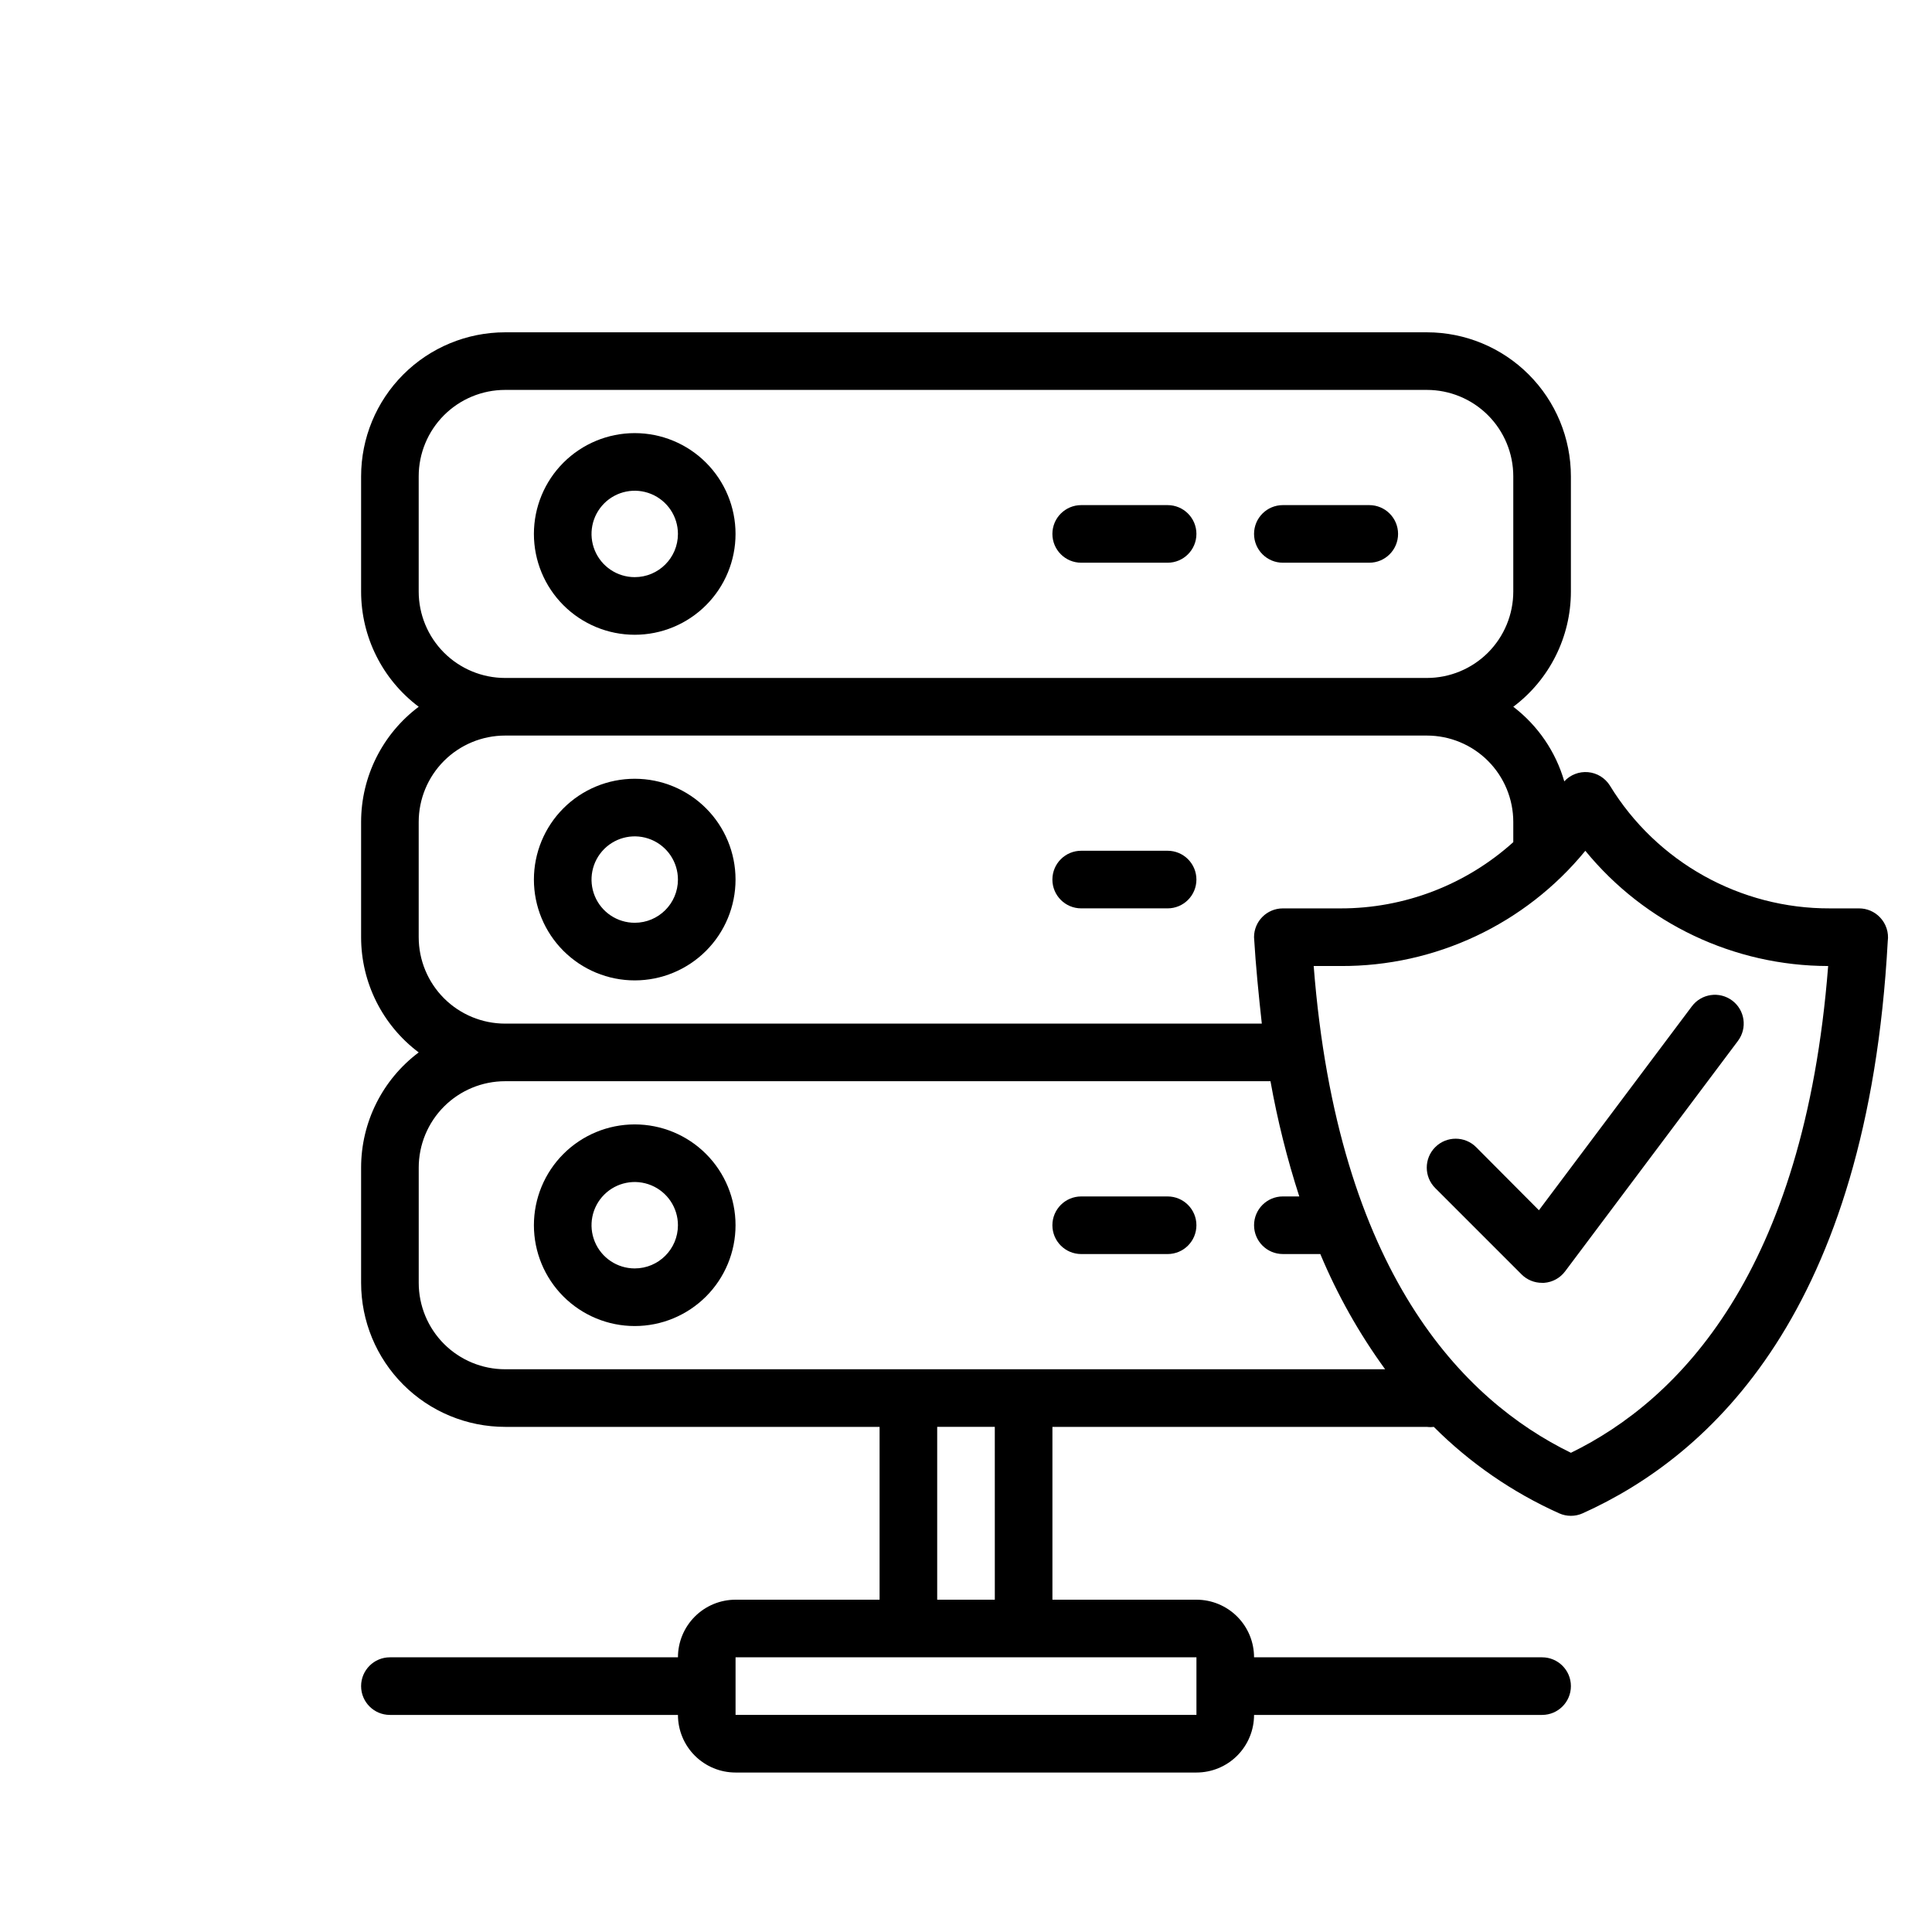 <?xml version="1.0" encoding="UTF-8"?>
<!-- Uploaded to: SVG Repo, www.svgrepo.com, Generator: SVG Repo Mixer Tools -->
<svg fill="#000000" width="800px" height="800px" version="1.1" viewBox="144 144 512 512" xmlns="http://www.w3.org/2000/svg">
 <g>
  <path d="m312.21 258.78c-7.086 0-13.883 2.816-18.895 7.828-5.008 5.008-7.824 11.805-7.824 18.891 0 7.086 2.816 13.883 7.824 18.891 5.012 5.012 11.809 7.828 18.895 7.828 7.086 0 13.879-2.816 18.891-7.828 5.012-5.008 7.824-11.805 7.824-18.891 0-7.086-2.812-13.883-7.824-18.891-5.012-5.012-11.805-7.828-18.891-7.828zm0 38.168c-4.633 0-8.809-2.789-10.578-7.066-1.773-4.281-0.793-9.203 2.481-12.48 3.273-3.273 8.199-4.254 12.477-2.481 4.281 1.773 7.07 5.945 7.07 10.578 0 6.324-5.125 11.449-11.449 11.449z"/>
  <path d="m453.43 277.86h-22.902c-4.215 0-7.633 3.418-7.633 7.633s3.418 7.633 7.633 7.633h22.902c4.215 0 7.633-3.418 7.633-7.633s-3.418-7.633-7.633-7.633z"/>
  <path d="m506.87 277.86h-22.902c-4.215 0-7.633 3.418-7.633 7.633s3.418 7.633 7.633 7.633h22.902c4.215 0 7.633-3.418 7.633-7.633s-3.418-7.633-7.633-7.633z"/>
  <path d="m312.21 350.38c-7.086 0-13.883 2.812-18.895 7.824-5.008 5.008-7.824 11.805-7.824 18.891 0 7.086 2.816 13.883 7.824 18.891 5.012 5.012 11.809 7.828 18.895 7.828 7.086 0 13.879-2.816 18.891-7.828 5.012-5.008 7.824-11.805 7.824-18.891 0-7.086-2.812-13.883-7.824-18.891-5.012-5.012-11.805-7.824-18.891-7.824zm0 38.168v-0.004c-4.633 0-8.809-2.789-10.578-7.066-1.773-4.277-0.793-9.203 2.481-12.48 3.273-3.273 8.199-4.254 12.477-2.481 4.281 1.773 7.07 5.949 7.07 10.578 0 6.324-5.125 11.449-11.449 11.449z"/>
  <path d="m453.43 369.46h-22.902c-4.215 0-7.633 3.418-7.633 7.633s3.418 7.633 7.633 7.633h22.902c4.215 0 7.633-3.418 7.633-7.633s-3.418-7.633-7.633-7.633z"/>
  <path d="m312.21 441.98c-7.086 0-13.883 2.812-18.895 7.824-5.008 5.008-7.824 11.805-7.824 18.891 0 7.086 2.816 13.883 7.824 18.891 5.012 5.012 11.809 7.828 18.895 7.828 7.086 0 13.879-2.816 18.891-7.828 5.012-5.008 7.824-11.805 7.824-18.891 0-7.086-2.812-13.883-7.824-18.891-5.012-5.012-11.805-7.824-18.891-7.824zm0 38.168v-0.004c-4.633 0-8.809-2.789-10.578-7.066-1.773-4.277-0.793-9.203 2.481-12.48 3.273-3.273 8.199-4.254 12.477-2.481 4.281 1.773 7.07 5.949 7.07 10.578 0 6.324-5.125 11.449-11.449 11.449z"/>
  <path d="m453.43 461.07h-22.902c-4.215 0-7.633 3.418-7.633 7.633 0 4.215 3.418 7.633 7.633 7.633h22.902c4.215 0 7.633-3.418 7.633-7.633 0-4.215-3.418-7.633-7.633-7.633z"/>
  <path d="m642.21 387.1c-1.449-1.523-3.465-2.379-5.57-2.367h-7.633c-23.828 0.102-45.977-12.258-58.398-32.594-1.273-2-3.402-3.297-5.766-3.508-2.363-0.207-4.688 0.691-6.293 2.438-2.266-7.867-7.004-14.801-13.512-19.77 9.609-7.207 15.266-18.52 15.266-30.535v-30.531c0-10.125-4.019-19.832-11.18-26.988-7.156-7.16-16.863-11.18-26.988-11.18h-244.27c-10.121 0-19.832 4.019-26.988 11.18-7.16 7.156-11.18 16.863-11.18 26.988v30.535-0.004c0 12.016 5.656 23.328 15.266 30.535-9.609 7.207-15.266 18.52-15.266 30.535v30.535-0.004c0 12.016 5.656 23.328 15.266 30.535-9.609 7.207-15.266 18.52-15.266 30.535v30.535-0.004c0 10.125 4.019 19.832 11.18 26.992 7.156 7.156 16.867 11.176 26.988 11.176h99.234v45.801h-38.168c-4.047 0-7.93 1.609-10.793 4.473s-4.473 6.746-4.473 10.797h-76.336c-4.215 0-7.633 3.418-7.633 7.633 0 4.215 3.418 7.633 7.633 7.633h76.336c0 4.051 1.609 7.934 4.473 10.797s6.746 4.469 10.793 4.469h122.14c4.051 0 7.934-1.605 10.797-4.469s4.469-6.746 4.469-10.797h76.336c4.215 0 7.633-3.418 7.633-7.633 0-4.215-3.418-7.633-7.633-7.633h-76.336c0-4.051-1.605-7.934-4.469-10.797s-6.746-4.473-10.797-4.473h-38.168v-45.801h99.234c0.609 0.082 1.227 0.082 1.832 0 9.586 9.59 20.84 17.348 33.207 22.902 1.992 0.895 4.269 0.895 6.258 0 33.895-15.266 75.496-53.434 80.84-151.6 0.32-2.316-0.441-4.652-2.062-6.336zm-387.25-86.336v-30.531c0-6.074 2.414-11.898 6.707-16.195 4.297-4.293 10.121-6.707 16.195-6.707h244.27c6.074 0 11.898 2.414 16.195 6.707 4.293 4.297 6.707 10.121 6.707 16.195v30.535-0.004c0 6.074-2.414 11.898-6.707 16.195-4.297 4.293-10.121 6.707-16.195 6.707h-244.27c-6.074 0-11.898-2.414-16.195-6.707-4.293-4.297-6.707-10.121-6.707-16.195zm0 91.602v-30.531c0-6.074 2.414-11.898 6.707-16.195 4.297-4.293 10.121-6.707 16.195-6.707h244.27c6.074 0 11.898 2.414 16.195 6.707 4.293 4.297 6.707 10.121 6.707 16.195v5.344c-12.562 11.324-28.887 17.582-45.801 17.555h-15.27c-4.215 0-7.633 3.418-7.633 7.633 0.457 7.633 1.223 15.266 2.062 22.902h-200.53c-6.074 0-11.898-2.414-16.195-6.707-4.293-4.297-6.707-10.121-6.707-16.195zm206.11 198.47v7.633h-122.14v-15.266h122.14zm-53.434-22.902h-15.27v-45.801h15.266zm7.633-61.066h-137.4c-6.074 0-11.898-2.414-16.195-6.707-4.293-4.297-6.707-10.121-6.707-16.195v-30.531c0-6.074 2.414-11.898 6.707-16.195 4.297-4.293 10.121-6.707 16.195-6.707h202.82c1.852 10.34 4.402 20.543 7.633 30.535h-4.352c-4.215 0-7.633 3.418-7.633 7.633 0 4.215 3.418 7.633 7.633 7.633h9.926c4.519 10.812 10.285 21.059 17.176 30.535zm145.04 22.137c-28.473-13.895-61.832-47.633-68.168-129h7.102c25.125 0.129 48.969-11.09 64.883-30.535 15.797 19.301 39.41 30.504 64.352 30.535-6.336 81.371-39.695 115.11-68.168 129z"/>
  <path d="m535.19 448.01c-2.992-2.992-7.848-2.992-10.84 0-2.992 2.996-2.992 7.848 0 10.84l22.902 22.902c1.438 1.43 3.391 2.223 5.418 2.211h0.535c2.211-0.156 4.246-1.273 5.57-3.051l45.801-61.066v-0.004c2.531-3.371 1.848-8.156-1.523-10.684-3.375-2.531-8.16-1.848-10.688 1.523l-40.535 54.047z"/>
 </g>
</svg>